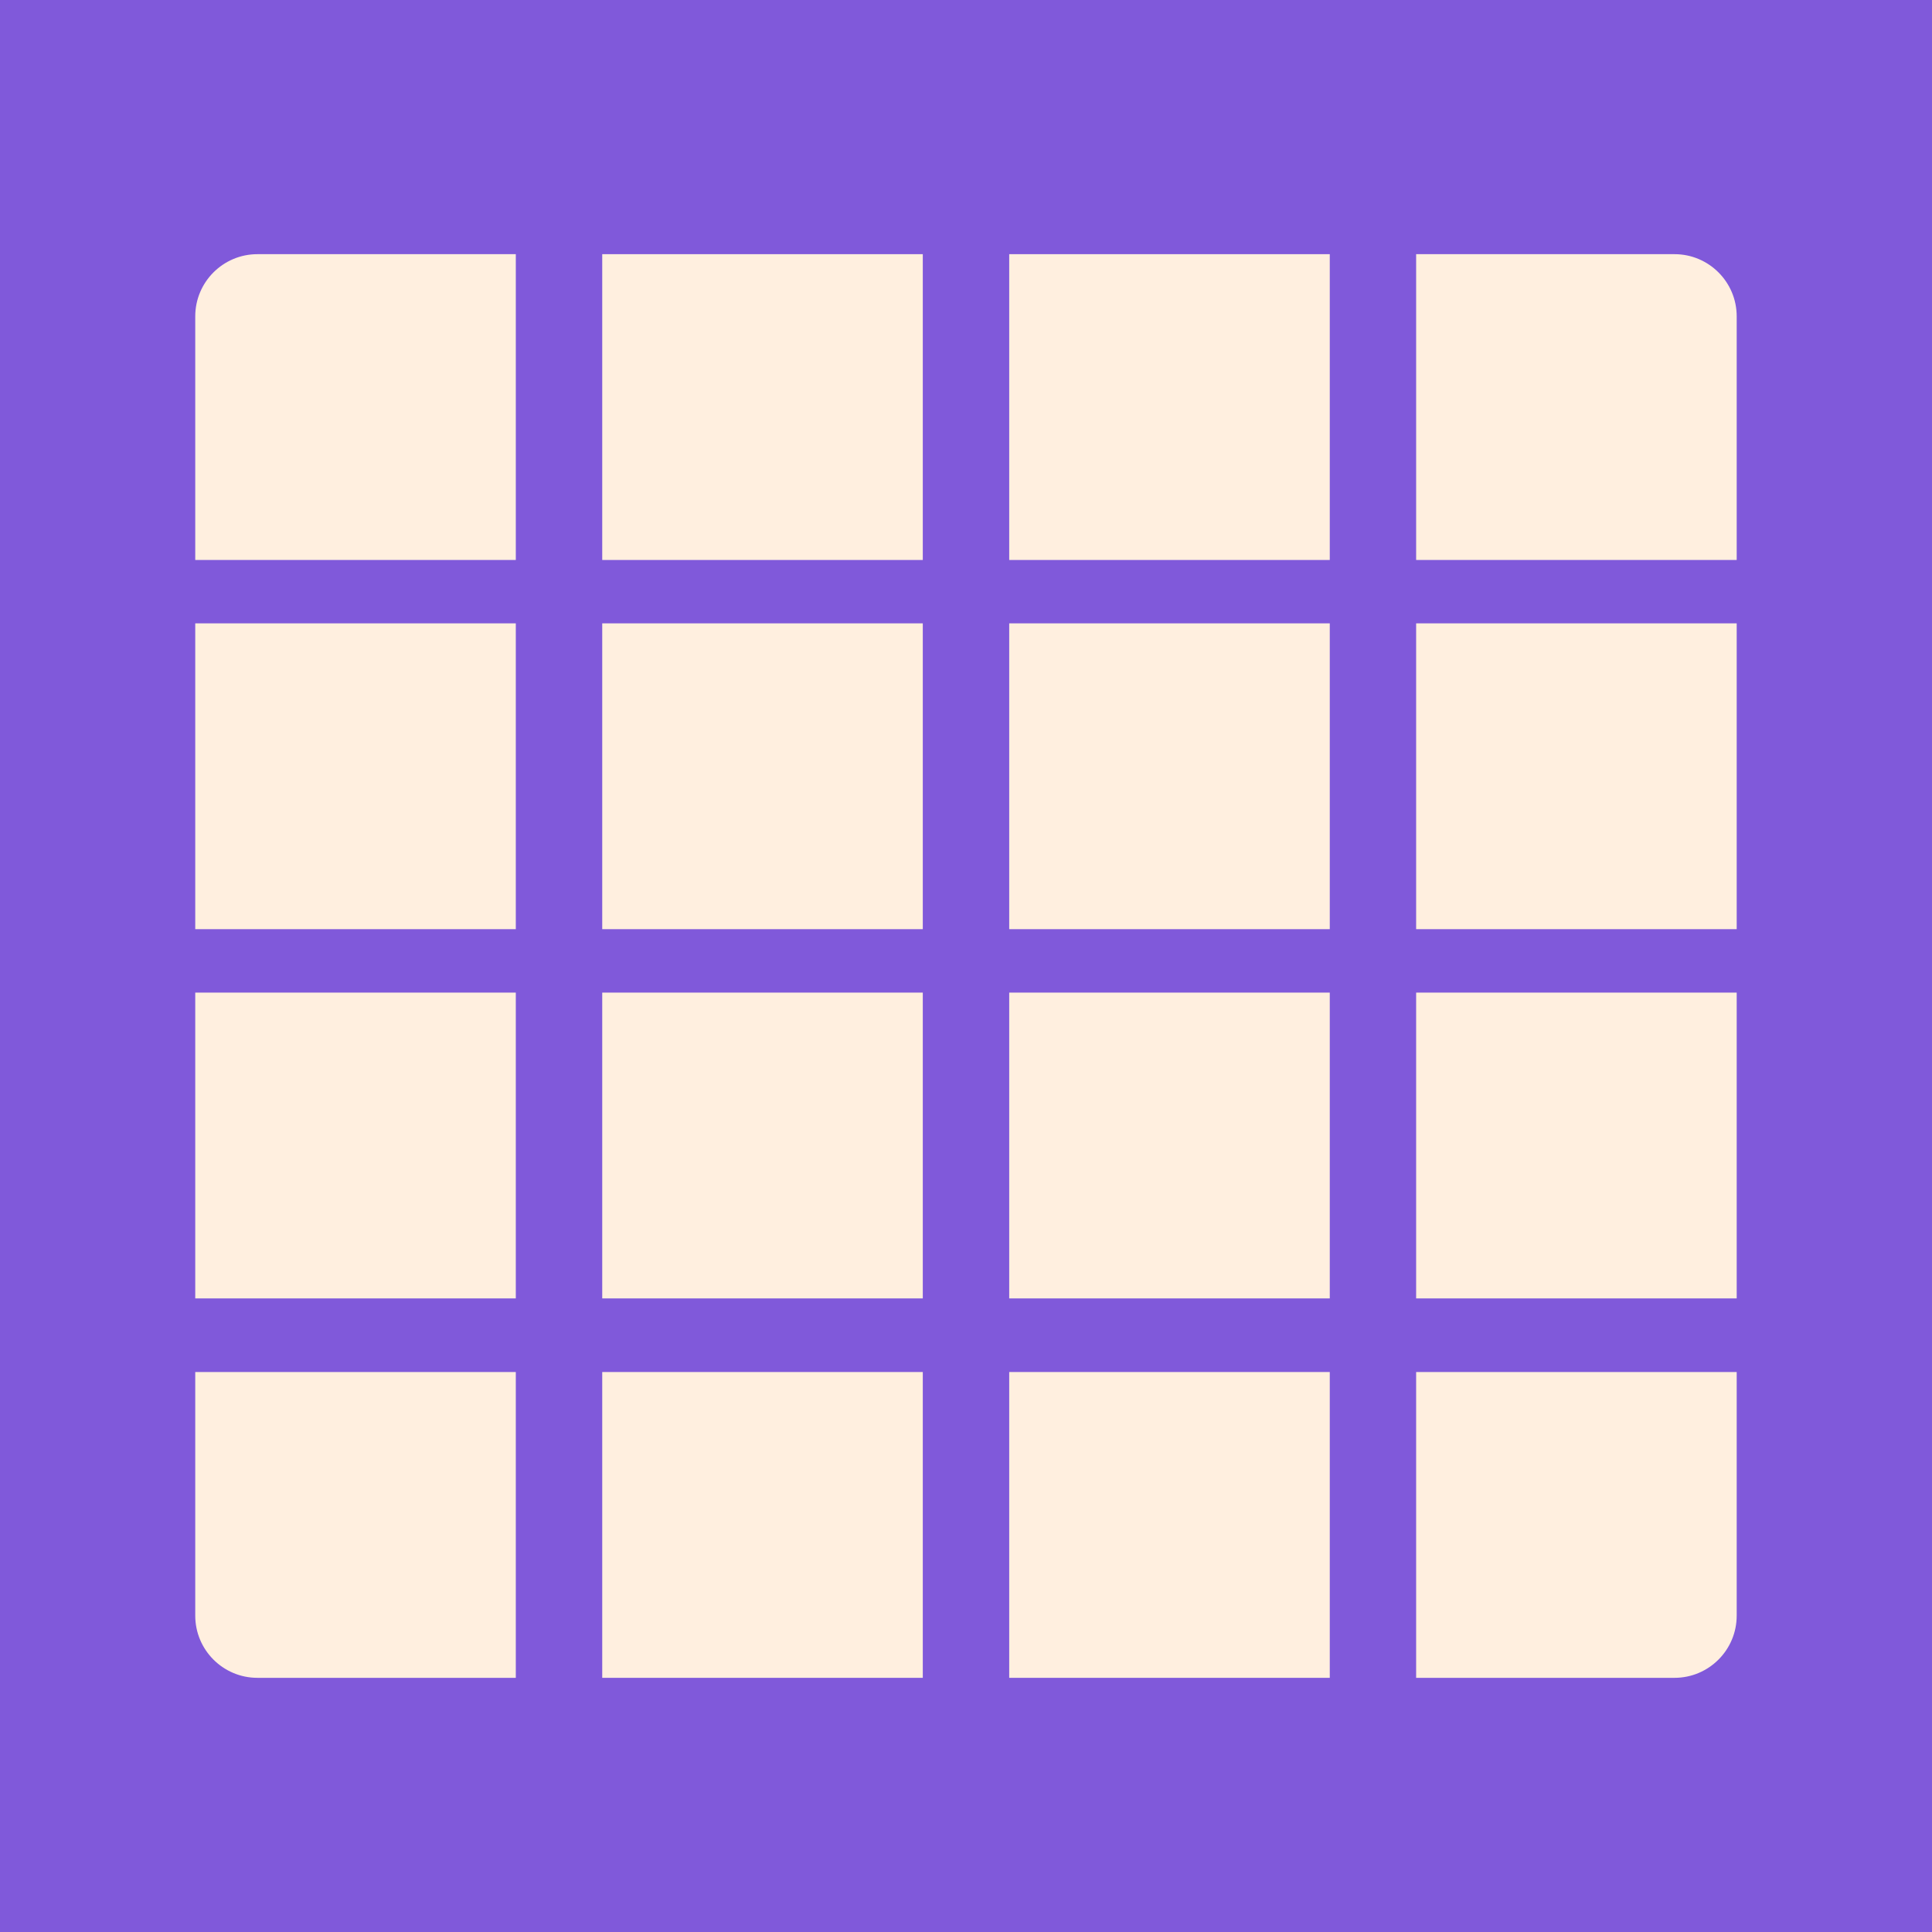 <svg xmlns="http://www.w3.org/2000/svg" id="Capa_2" data-name="Capa 2" viewBox="0 0 321 321"><defs><style>      .cls-1 {        fill: #ffefdf;      }      .cls-2 {        fill: #8059da;      }    </style></defs><g id="Capa_1-2" data-name="Capa 1"><g><rect class="cls-2" width="321" height="321"></rect><g><rect class="cls-1" x="100.06" y="42.23" width="53.26" height="50.81"></rect><path class="cls-1" d="M42.77,42.23h42.93v50.81H32.44V52.56c0-5.7,4.63-10.33,10.33-10.33Z"></path><rect class="cls-1" x="167.68" y="42.23" width="53.26" height="50.81"></rect><path class="cls-1" d="M235.29,42.23h42.93c5.7,0,10.33,4.63,10.33,10.33v40.48h-53.26V42.23h0Z"></path><rect class="cls-1" x="100.06" y="103.57" width="53.26" height="50.81"></rect><rect class="cls-1" x="32.44" y="103.57" width="53.26" height="50.81"></rect><rect class="cls-1" x="167.68" y="103.57" width="53.26" height="50.81"></rect><rect class="cls-1" x="235.29" y="103.57" width="53.26" height="50.81"></rect><rect class="cls-1" x="100.06" y="164.92" width="53.26" height="50.81"></rect><rect class="cls-1" x="32.44" y="164.92" width="53.26" height="50.81"></rect><rect class="cls-1" x="167.68" y="164.92" width="53.26" height="50.81"></rect><rect class="cls-1" x="235.29" y="164.92" width="53.26" height="50.81"></rect><rect class="cls-1" x="100.06" y="227.96" width="53.26" height="50.81"></rect><path class="cls-1" d="M32.44,227.96h53.26v50.81H42.77c-5.7,0-10.33-4.63-10.33-10.33v-40.48h0Z"></path><rect class="cls-1" x="167.68" y="227.96" width="53.26" height="50.81"></rect><path class="cls-1" d="M235.29,227.96h53.26v40.48c0,5.7-4.63,10.33-10.33,10.33h-42.93v-50.81h0Z"></path></g></g></g></svg>